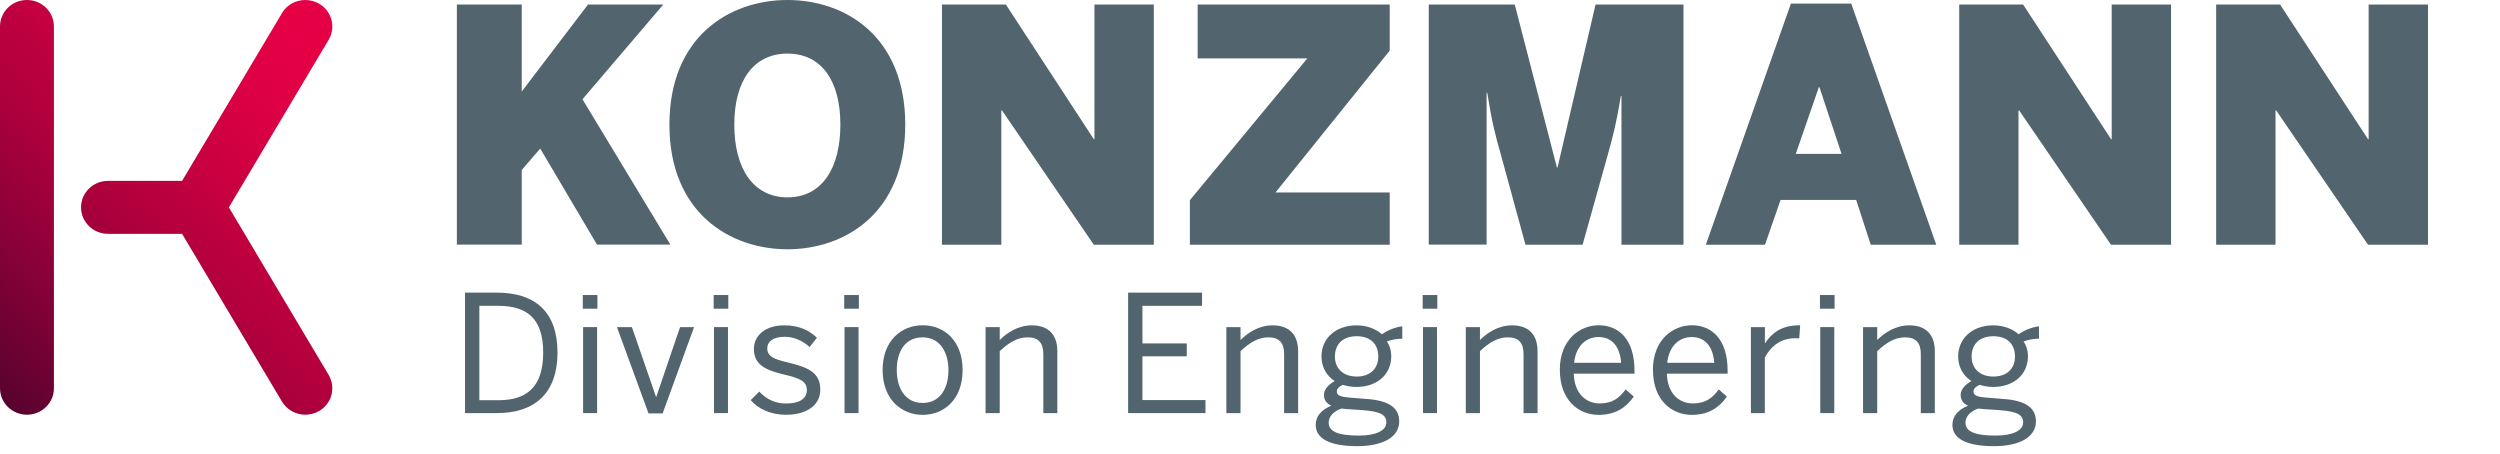 <?xml version="1.0" encoding="UTF-8"?>
<svg xmlns="http://www.w3.org/2000/svg" xmlns:xlink="http://www.w3.org/1999/xlink" id="uuid-9eae35e2-de96-4ec6-8990-61ae19720fa9" data-name="Ebene 2" viewBox="0 0 312.51 56.81">
  <defs>
    <style>
      .uuid-9b42586e-a674-4b6d-85be-b709bb785a32 {
        clip-path: url(#uuid-21e77014-413a-44c1-8654-cfd03916de44);
      }

      .uuid-b46ab975-6a39-45ec-a82d-89f218751cf2 {
        clip-path: url(#uuid-c2a5f8e7-b606-425e-9135-147b9f8a9836);
      }

      .uuid-e61aff07-41b7-44e0-803f-5c92fc785b14 {
        fill: none;
      }

      .uuid-e61aff07-41b7-44e0-803f-5c92fc785b14, .uuid-e5e449d7-0ac9-4ba9-bc3e-b82e556216d4, .uuid-1f92fd3c-91f5-4217-9b17-c35af51e55ce {
        stroke-width: 0px;
      }

      .uuid-e5e449d7-0ac9-4ba9-bc3e-b82e556216d4 {
        fill: #52646d;
      }

      .uuid-1f92fd3c-91f5-4217-9b17-c35af51e55ce {
        fill: url(#uuid-a2cb6903-ca2f-419e-9e0b-10269a24d6b0);
      }
    </style>
    <clipPath id="uuid-21e77014-413a-44c1-8654-cfd03916de44">
      <path class="uuid-e61aff07-41b7-44e0-803f-5c92fc785b14" d="M0,3.31v45.22c0,1.83,1.51,3.31,3.37,3.31s3.37-1.48,3.37-3.31V3.31C6.74,1.48,5.24,0,3.37,0S0,1.48,0,3.31M35.25,1.64l-12.49,20.97h-9.26c-1.86,0-3.37,1.48-3.37,3.31s1.51,3.31,3.37,3.31h9.26l12.49,20.97c.63,1.05,1.76,1.64,2.92,1.64.58,0,1.16-.15,1.7-.45,1.61-.92,2.15-2.95,1.21-4.53l-12.47-20.94,12.47-20.94c.94-1.58.4-3.61-1.21-4.53C39.33.15,38.74,0,38.16,0c-1.16,0-2.29.59-2.92,1.64"></path>
    </clipPath>
    <linearGradient id="uuid-a2cb6903-ca2f-419e-9e0b-10269a24d6b0" data-name="Unbenannter Verlauf 13" x1="18.31" y1="227.98" x2="19.31" y2="227.98" gradientTransform="translate(-1222.53 15097.66) scale(66.11 -66.11)" gradientUnits="userSpaceOnUse">
      <stop offset="0" stop-color="#54022e"></stop>
      <stop offset="0" stop-color="#54022e"></stop>
      <stop offset=".19" stop-color="#7e0135"></stop>
      <stop offset=".41" stop-color="#aa003c"></stop>
      <stop offset=".62" stop-color="#ca0041"></stop>
      <stop offset=".78" stop-color="#de0044"></stop>
      <stop offset=".9" stop-color="#e50046"></stop>
      <stop offset="1" stop-color="#e50046"></stop>
    </linearGradient>
    <clipPath id="uuid-c2a5f8e7-b606-425e-9135-147b9f8a9836">
      <rect class="uuid-e61aff07-41b7-44e0-803f-5c92fc785b14" y="0" width="312.51" height="56.81"></rect>
    </clipPath>
  </defs>
  <g id="uuid-ec79ce22-1e80-4ea3-b283-c4260b936c3a" data-name="Ebene 1">
    <g class="uuid-9b42586e-a674-4b6d-85be-b709bb785a32">
      <rect class="uuid-1f92fd3c-91f5-4217-9b17-c35af51e55ce" x="-12.14" y="-7.29" width="66.3" height="66.43" transform="translate(-12.14 22.16) rotate(-44.5)"></rect>
    </g>
    <g class="uuid-b46ab975-6a39-45ec-a82d-89f218751cf2">
      <path class="uuid-e5e449d7-0ac9-4ba9-bc3e-b82e556216d4" d="M277.03,30.58V.57h7.99l10.99,16.83h.08V.57h7.42v30.02h-7.5l-11.48-16.79h-.08v16.79h-7.42ZM244.91,30.58V.57h7.99l10.99,16.83h.08V.57h7.42v30.02h-7.51l-11.48-16.79h-.08v16.79h-7.42ZM224.48,19.23h5.72l-2.76-8.32h-.08l-2.88,8.32ZM213.24,30.58L223.87.45h7.54l10.63,30.14h-8.19l-1.82-5.6h-9.45l-1.95,5.6h-7.38ZM178.6,30.58V.57h10.75l5.27,20.36h.08l4.75-20.36h10.99v30.02h-7.75V12.01h-.08c-.49,3.08-.97,4.99-1.62,7.3l-3.16,11.28h-7.14l-3.08-11.28c-.69-2.43-1.06-3.77-1.7-7.71h-.08v18.98h-7.22ZM148.74,30.58v-5.56l14.68-17.72h-13.71V.57h24.01v5.76l-14.28,17.73h14.28v6.53h-24.99ZM117.75,30.58V.57h7.99l10.99,16.83h.08V.57h7.42v30.02h-7.5l-11.48-16.79h-.08v16.79h-7.42ZM105.05,15.58c0-5.52-2.39-8.88-6.61-8.88s-6.65,3.37-6.65,8.88,2.39,9.09,6.65,9.09,6.61-3.57,6.61-9.09M83.68,15.58C83.68,4.58,91.18,0,98.44,0s14.72,4.58,14.72,15.58-7.5,15.58-14.72,15.58-14.76-4.58-14.76-15.58M57.11,30.58V.57h8.11v10.87L73.5.57h9.41l-10.1,11.84,10.99,18.17h-9.17l-7.1-12.01-2.31,2.68v9.33h-8.11Z"></path>
    </g>
    <g>
      <path class="uuid-e5e449d7-0ac9-4ba9-bc3e-b82e556216d4" d="M58.13,51.64v-15.06h3.97c4.84,0,7.59,2.44,7.59,7.49s-2.81,7.57-7.59,7.57h-3.97ZM59.92,50.03h2.4c3.64,0,5.58-1.77,5.58-5.96s-1.95-5.84-5.62-5.84h-2.36v11.81Z"></path>
      <path class="uuid-e5e449d7-0ac9-4ba9-bc3e-b82e556216d4" d="M72.85,38.59v-1.71h1.83v1.71h-1.83ZM72.89,51.64v-10.75h1.75v10.75h-1.75Z"></path>
      <path class="uuid-e5e449d7-0ac9-4ba9-bc3e-b82e556216d4" d="M81.07,51.68l-3.95-10.79h1.87l3.01,8.71h.04l2.97-8.71h1.75l-3.93,10.79h-1.77Z"></path>
      <path class="uuid-e5e449d7-0ac9-4ba9-bc3e-b82e556216d4" d="M89.21,38.59v-1.71h1.83v1.71h-1.83ZM89.25,51.64v-10.75h1.75v10.75h-1.75Z"></path>
      <path class="uuid-e5e449d7-0ac9-4ba9-bc3e-b82e556216d4" d="M93.85,50.01l1.06-1.06c.81.88,1.89,1.49,3.36,1.49,1.67,0,2.59-.59,2.59-1.69s-.94-1.49-2.77-1.91c-2.28-.55-3.85-1.16-3.85-3.24,0-1.63,1.42-2.93,3.77-2.93,1.89,0,3.11.61,4.11,1.55l-.92,1.16c-.81-.75-1.91-1.28-3.11-1.28-1.57,0-2.18.69-2.18,1.45,0,1,.85,1.36,2.54,1.75,2.42.59,4.09,1.18,4.09,3.4,0,2.06-1.85,3.15-4.29,3.15-1.93,0-3.52-.77-4.4-1.83Z"></path>
      <path class="uuid-e5e449d7-0ac9-4ba9-bc3e-b82e556216d4" d="M105.53,38.59v-1.71h1.83v1.71h-1.83ZM105.57,51.64v-10.75h1.75v10.75h-1.75Z"></path>
      <path class="uuid-e5e449d7-0ac9-4ba9-bc3e-b82e556216d4" d="M110.33,46.26c0-3.7,2.36-5.6,5.01-5.6s4.99,1.89,4.99,5.6-2.36,5.6-4.99,5.6-5.01-1.91-5.01-5.6ZM118.56,46.26c0-2.24-1.08-4.09-3.22-4.09s-3.24,1.67-3.24,4.09c0,2.28,1.06,4.11,3.24,4.11,2.04,0,3.22-1.65,3.22-4.11Z"></path>
      <path class="uuid-e5e449d7-0ac9-4ba9-bc3e-b82e556216d4" d="M123.2,51.64v-10.75h1.77v1.61c.94-.92,2.28-1.83,4.03-1.83,2.06,0,3.17,1.18,3.17,3.22v7.75h-1.75v-7.37c0-1.42-.61-2.1-1.97-2.1-1.28,0-2.36.67-3.48,1.73v7.74h-1.77Z"></path>
      <path class="uuid-e5e449d7-0ac9-4ba9-bc3e-b82e556216d4" d="M141.02,51.64v-15.06h9.24v1.65h-7.45v4.7h5.54v1.61h-5.54v5.47h7.88v1.63h-9.67Z"></path>
      <path class="uuid-e5e449d7-0ac9-4ba9-bc3e-b82e556216d4" d="M153.3,51.64v-10.75h1.77v1.61c.94-.92,2.28-1.83,4.03-1.83,2.06,0,3.17,1.18,3.17,3.22v7.75h-1.75v-7.37c0-1.42-.61-2.1-1.97-2.1-1.28,0-2.36.67-3.48,1.73v7.74h-1.77Z"></path>
      <path class="uuid-e5e449d7-0ac9-4ba9-bc3e-b82e556216d4" d="M164.47,53.1c0-1.1.75-1.91,1.95-2.38-.61-.29-.92-.73-.92-1.36,0-.69.57-1.28,1.34-1.73-1.04-.67-1.65-1.75-1.65-3.09,0-2.26,1.81-3.87,4.38-3.87,1.32,0,2.42.45,3.18,1.12.65-.49,1.67-.9,2.54-1v1.55c-.59,0-1.3.1-1.93.35.35.49.55,1.12.55,1.85,0,2.32-1.83,3.83-4.34,3.83-.63,0-1.16-.1-1.71-.26-.45.2-.75.47-.75.83,0,.45.35.65,1.49.75l2.2.18c2.73.18,4.11,1.06,4.11,2.79,0,2.04-2.14,3.11-5.25,3.11-3.62,0-5.19-1.04-5.19-2.67ZM173.3,52.82c0-.96-.71-1.38-2.97-1.55l-2.04-.14-.61-.06c-1.04.37-1.59,1.04-1.59,1.77,0,1.08,1.12,1.61,3.79,1.61,2.14,0,3.42-.65,3.42-1.63ZM172.29,44.57c0-1.57-.98-2.54-2.71-2.54s-2.71,1-2.71,2.54,1.08,2.5,2.73,2.5,2.69-.96,2.69-2.5Z"></path>
      <path class="uuid-e5e449d7-0ac9-4ba9-bc3e-b82e556216d4" d="M177.84,38.59v-1.71h1.83v1.71h-1.83ZM177.88,51.64v-10.75h1.75v10.75h-1.75Z"></path>
      <path class="uuid-e5e449d7-0ac9-4ba9-bc3e-b82e556216d4" d="M183.23,51.64v-10.75h1.77v1.61c.94-.92,2.28-1.83,4.03-1.83,2.06,0,3.17,1.18,3.17,3.22v7.75h-1.75v-7.37c0-1.42-.61-2.1-1.97-2.1-1.28,0-2.36.67-3.48,1.73v7.74h-1.77Z"></path>
      <path class="uuid-e5e449d7-0ac9-4ba9-bc3e-b82e556216d4" d="M194.98,46.26c0-3.91,2.61-5.6,4.86-5.6,2.54,0,4.48,1.79,4.48,5.68v.37h-7.59c.06,2.42,1.47,3.72,3.24,3.72,1.55,0,2.42-.63,3.24-1.75l1.02.9c-1,1.42-2.36,2.28-4.38,2.28-2.54,0-4.86-1.85-4.86-5.6ZM202.65,45.35c-.14-1.91-1.06-3.22-2.83-3.22-1.45,0-2.81,1-3.05,3.22h5.88Z"></path>
      <path class="uuid-e5e449d7-0ac9-4ba9-bc3e-b82e556216d4" d="M206.62,46.26c0-3.91,2.61-5.6,4.86-5.6,2.54,0,4.48,1.79,4.48,5.68v.37h-7.59c.06,2.42,1.47,3.72,3.24,3.72,1.55,0,2.42-.63,3.24-1.75l1.02.9c-1,1.42-2.36,2.28-4.38,2.28-2.54,0-4.86-1.85-4.86-5.6ZM214.29,45.35c-.14-1.91-1.06-3.22-2.83-3.22-1.45,0-2.81,1-3.05,3.22h5.88Z"></path>
      <path class="uuid-e5e449d7-0ac9-4ba9-bc3e-b82e556216d4" d="M218.87,51.64v-10.75h1.75v2h.04c.79-1.24,2.06-2.22,4.15-2.22h.22l-.12,1.63c-.06-.02-.45-.02-.51-.02-1.71,0-2.99.9-3.79,2.42v6.94h-1.75Z"></path>
      <path class="uuid-e5e449d7-0ac9-4ba9-bc3e-b82e556216d4" d="M227.5,38.59v-1.71h1.83v1.71h-1.83ZM227.54,51.64v-10.75h1.75v10.75h-1.75Z"></path>
      <path class="uuid-e5e449d7-0ac9-4ba9-bc3e-b82e556216d4" d="M232.89,51.64v-10.75h1.77v1.61c.94-.92,2.28-1.83,4.03-1.83,2.06,0,3.17,1.18,3.17,3.22v7.75h-1.75v-7.37c0-1.42-.61-2.1-1.97-2.1-1.28,0-2.36.67-3.48,1.73v7.74h-1.77Z"></path>
      <path class="uuid-e5e449d7-0ac9-4ba9-bc3e-b82e556216d4" d="M244.06,53.1c0-1.1.75-1.91,1.95-2.38-.61-.29-.92-.73-.92-1.36,0-.69.57-1.28,1.34-1.73-1.04-.67-1.65-1.75-1.65-3.09,0-2.26,1.81-3.87,4.38-3.87,1.32,0,2.42.45,3.18,1.12.65-.49,1.67-.9,2.54-1v1.55c-.59,0-1.3.1-1.93.35.35.49.55,1.12.55,1.85,0,2.32-1.83,3.83-4.34,3.83-.63,0-1.16-.1-1.71-.26-.45.2-.75.47-.75.83,0,.45.35.65,1.49.75l2.2.18c2.73.18,4.11,1.06,4.11,2.79,0,2.04-2.14,3.11-5.25,3.11-3.62,0-5.19-1.04-5.19-2.67ZM252.9,52.82c0-.96-.71-1.38-2.97-1.55l-2.04-.14-.61-.06c-1.04.37-1.59,1.04-1.59,1.77,0,1.08,1.12,1.61,3.79,1.61,2.14,0,3.42-.65,3.42-1.63ZM251.88,44.57c0-1.57-.98-2.54-2.71-2.54s-2.71,1-2.71,2.54,1.08,2.5,2.73,2.5,2.69-.96,2.69-2.5Z"></path>
    </g>
  </g>
</svg>
